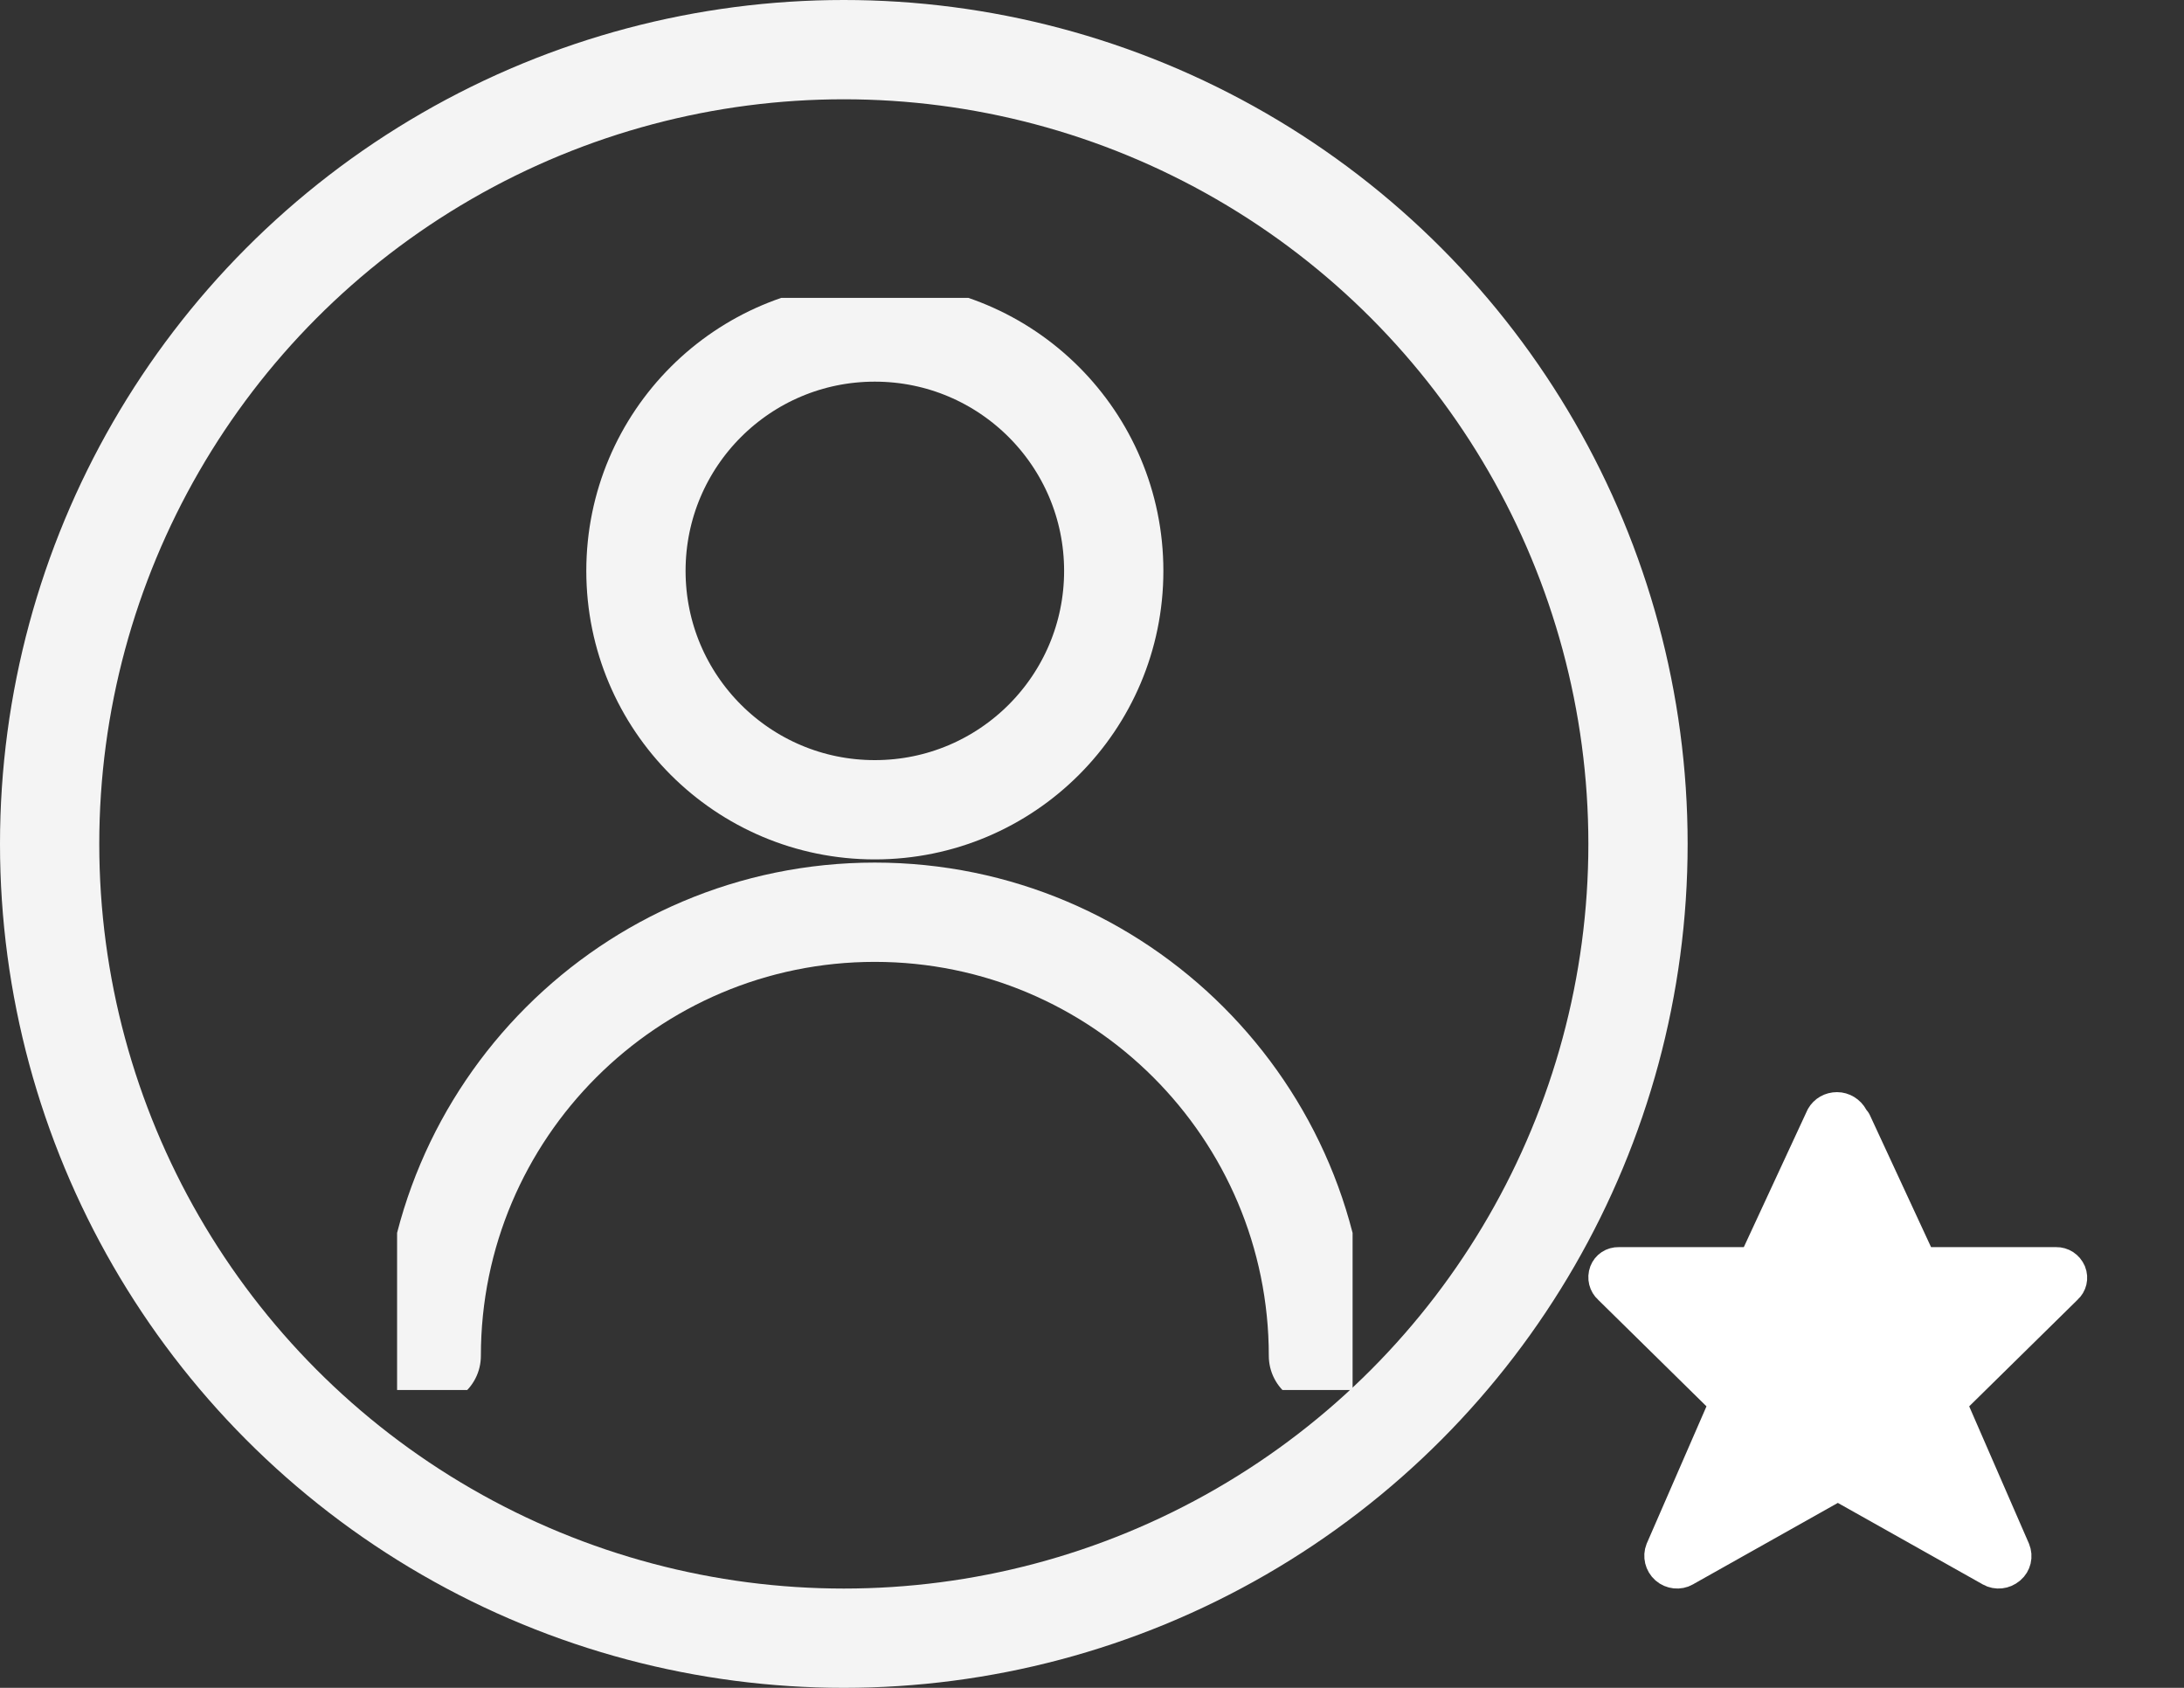 <svg width="22" height="17" viewBox="0 0 22 17" fill="none" xmlns="http://www.w3.org/2000/svg">
<rect x="0" y="0" width="22" height="17" fill="#333333" stroke="none"/>
<g clip-path="url(#clip0_5849_91529)">
<path d="M8.812 8.156C10.142 8.156 11.219 7.079 11.219 5.75C11.219 4.421 10.142 3.344 8.812 3.344C7.483 3.344 6.406 4.421 6.406 5.75C6.406 7.079 7.483 8.156 8.812 8.156Z" stroke="#F4F4F4" stroke-linecap="round" stroke-linejoin="round"/>
<path d="M4.344 13.656C4.344 11.19 6.347 9.188 8.812 9.188C11.278 9.188 13.281 11.19 13.281 13.656" stroke="#F4F4F4" stroke-linecap="round" stroke-linejoin="round"/>
</g>
<circle cx="8.5" cy="8.5" r="8" stroke="#F4F4F4"/>
<path d="M18.654 11.315L19.271 12.646C19.304 12.716 19.375 12.761 19.452 12.761H20.705V12.762L20.712 12.761C20.757 12.76 20.798 12.786 20.817 12.83C20.834 12.872 20.822 12.918 20.791 12.945L20.791 12.945L20.782 12.954L19.696 14.022C19.637 14.08 19.62 14.169 19.653 14.245L20.254 15.625C20.275 15.676 20.261 15.732 20.221 15.766L20.221 15.766L20.218 15.768C20.177 15.804 20.116 15.81 20.071 15.784L20.071 15.784L20.068 15.782L18.611 14.963C18.55 14.929 18.476 14.929 18.415 14.963L16.958 15.782L16.958 15.782L16.955 15.784C16.91 15.81 16.849 15.804 16.808 15.768C16.766 15.731 16.753 15.672 16.772 15.625L17.373 14.245C17.406 14.169 17.389 14.08 17.33 14.022L16.244 12.954L16.244 12.953L16.235 12.945C16.204 12.918 16.19 12.87 16.207 12.825C16.222 12.786 16.259 12.76 16.306 12.761L16.306 12.761H16.313H17.565C17.643 12.761 17.714 12.716 17.747 12.646L18.387 11.266C18.41 11.226 18.453 11.2 18.505 11.2C18.553 11.2 18.6 11.228 18.625 11.274C18.633 11.289 18.643 11.303 18.654 11.315Z" fill="white" stroke="white" stroke-width="0.4" stroke-linecap="round" stroke-linejoin="round"/>
<defs>
<clipPath id="clip0_5849_91529">
<rect width="9.625" height="11" fill="white" transform="translate(4 3)"/>
</clipPath>
</defs>
</svg>
